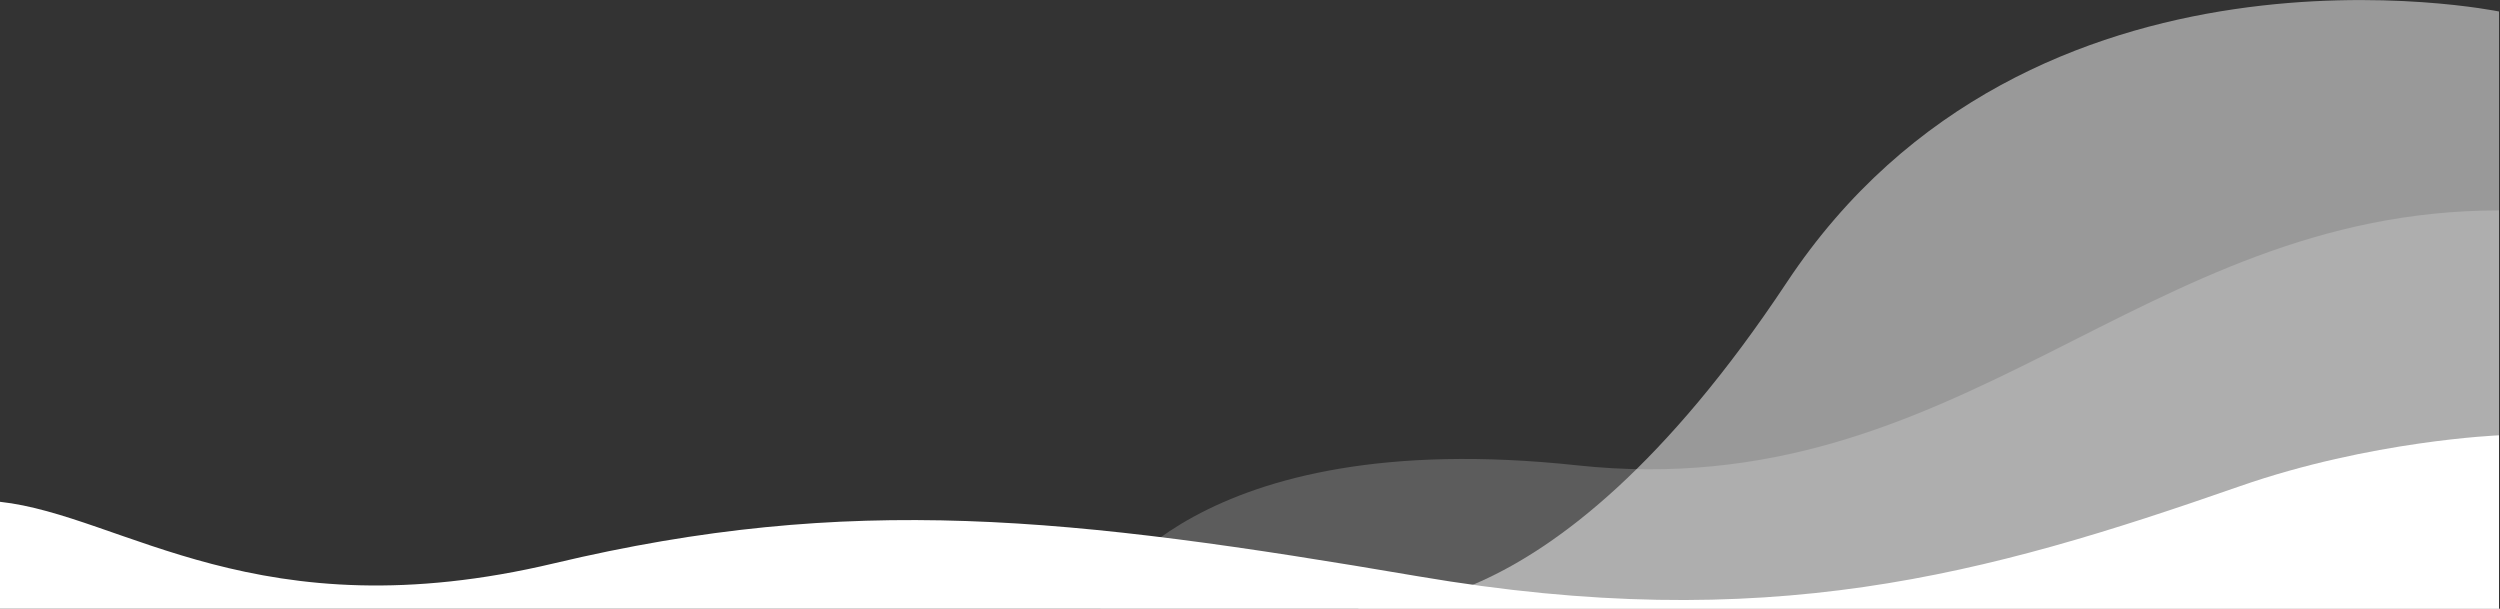 <svg width="2501" height="609" viewBox="0 0 2501 609" fill="none" xmlns="http://www.w3.org/2000/svg">
<rect x="0" y="0" width="2501" height="609" fill="#333333" stroke="none"/>
<g clip-path="url(#clip0_13499_20167)">
<path opacity="0.2" d="M1577.5 465.5C1191.5 424 1101 599 1101 599V609H2500V210.5C2140 210.5 1963.5 507 1577.5 465.5Z" fill="white"/>
<path opacity="0.5" d="M1787.5 282.5C1543.84 650 1359 604.5 1359 604.5V609H2500V11.5C2500 11.5 2031.16 -85 1787.5 282.5Z" fill="white"/>
<path d="M0.001 609V502C123 515.5 258 634 554.5 563.5C851 493 1069.5 517 1418.5 576.5C1767.5 636 1985.5 575.5 2240.5 486.5C2372 440.604 2500 435.5 2500 435.5L2500 609L0.001 609Z" fill="white"/>
</g>
<defs>
<clipPath id="clip0_13499_20167">
<rect width="2501" height="609" fill="white"/>
</clipPath>
</defs>
</svg>
